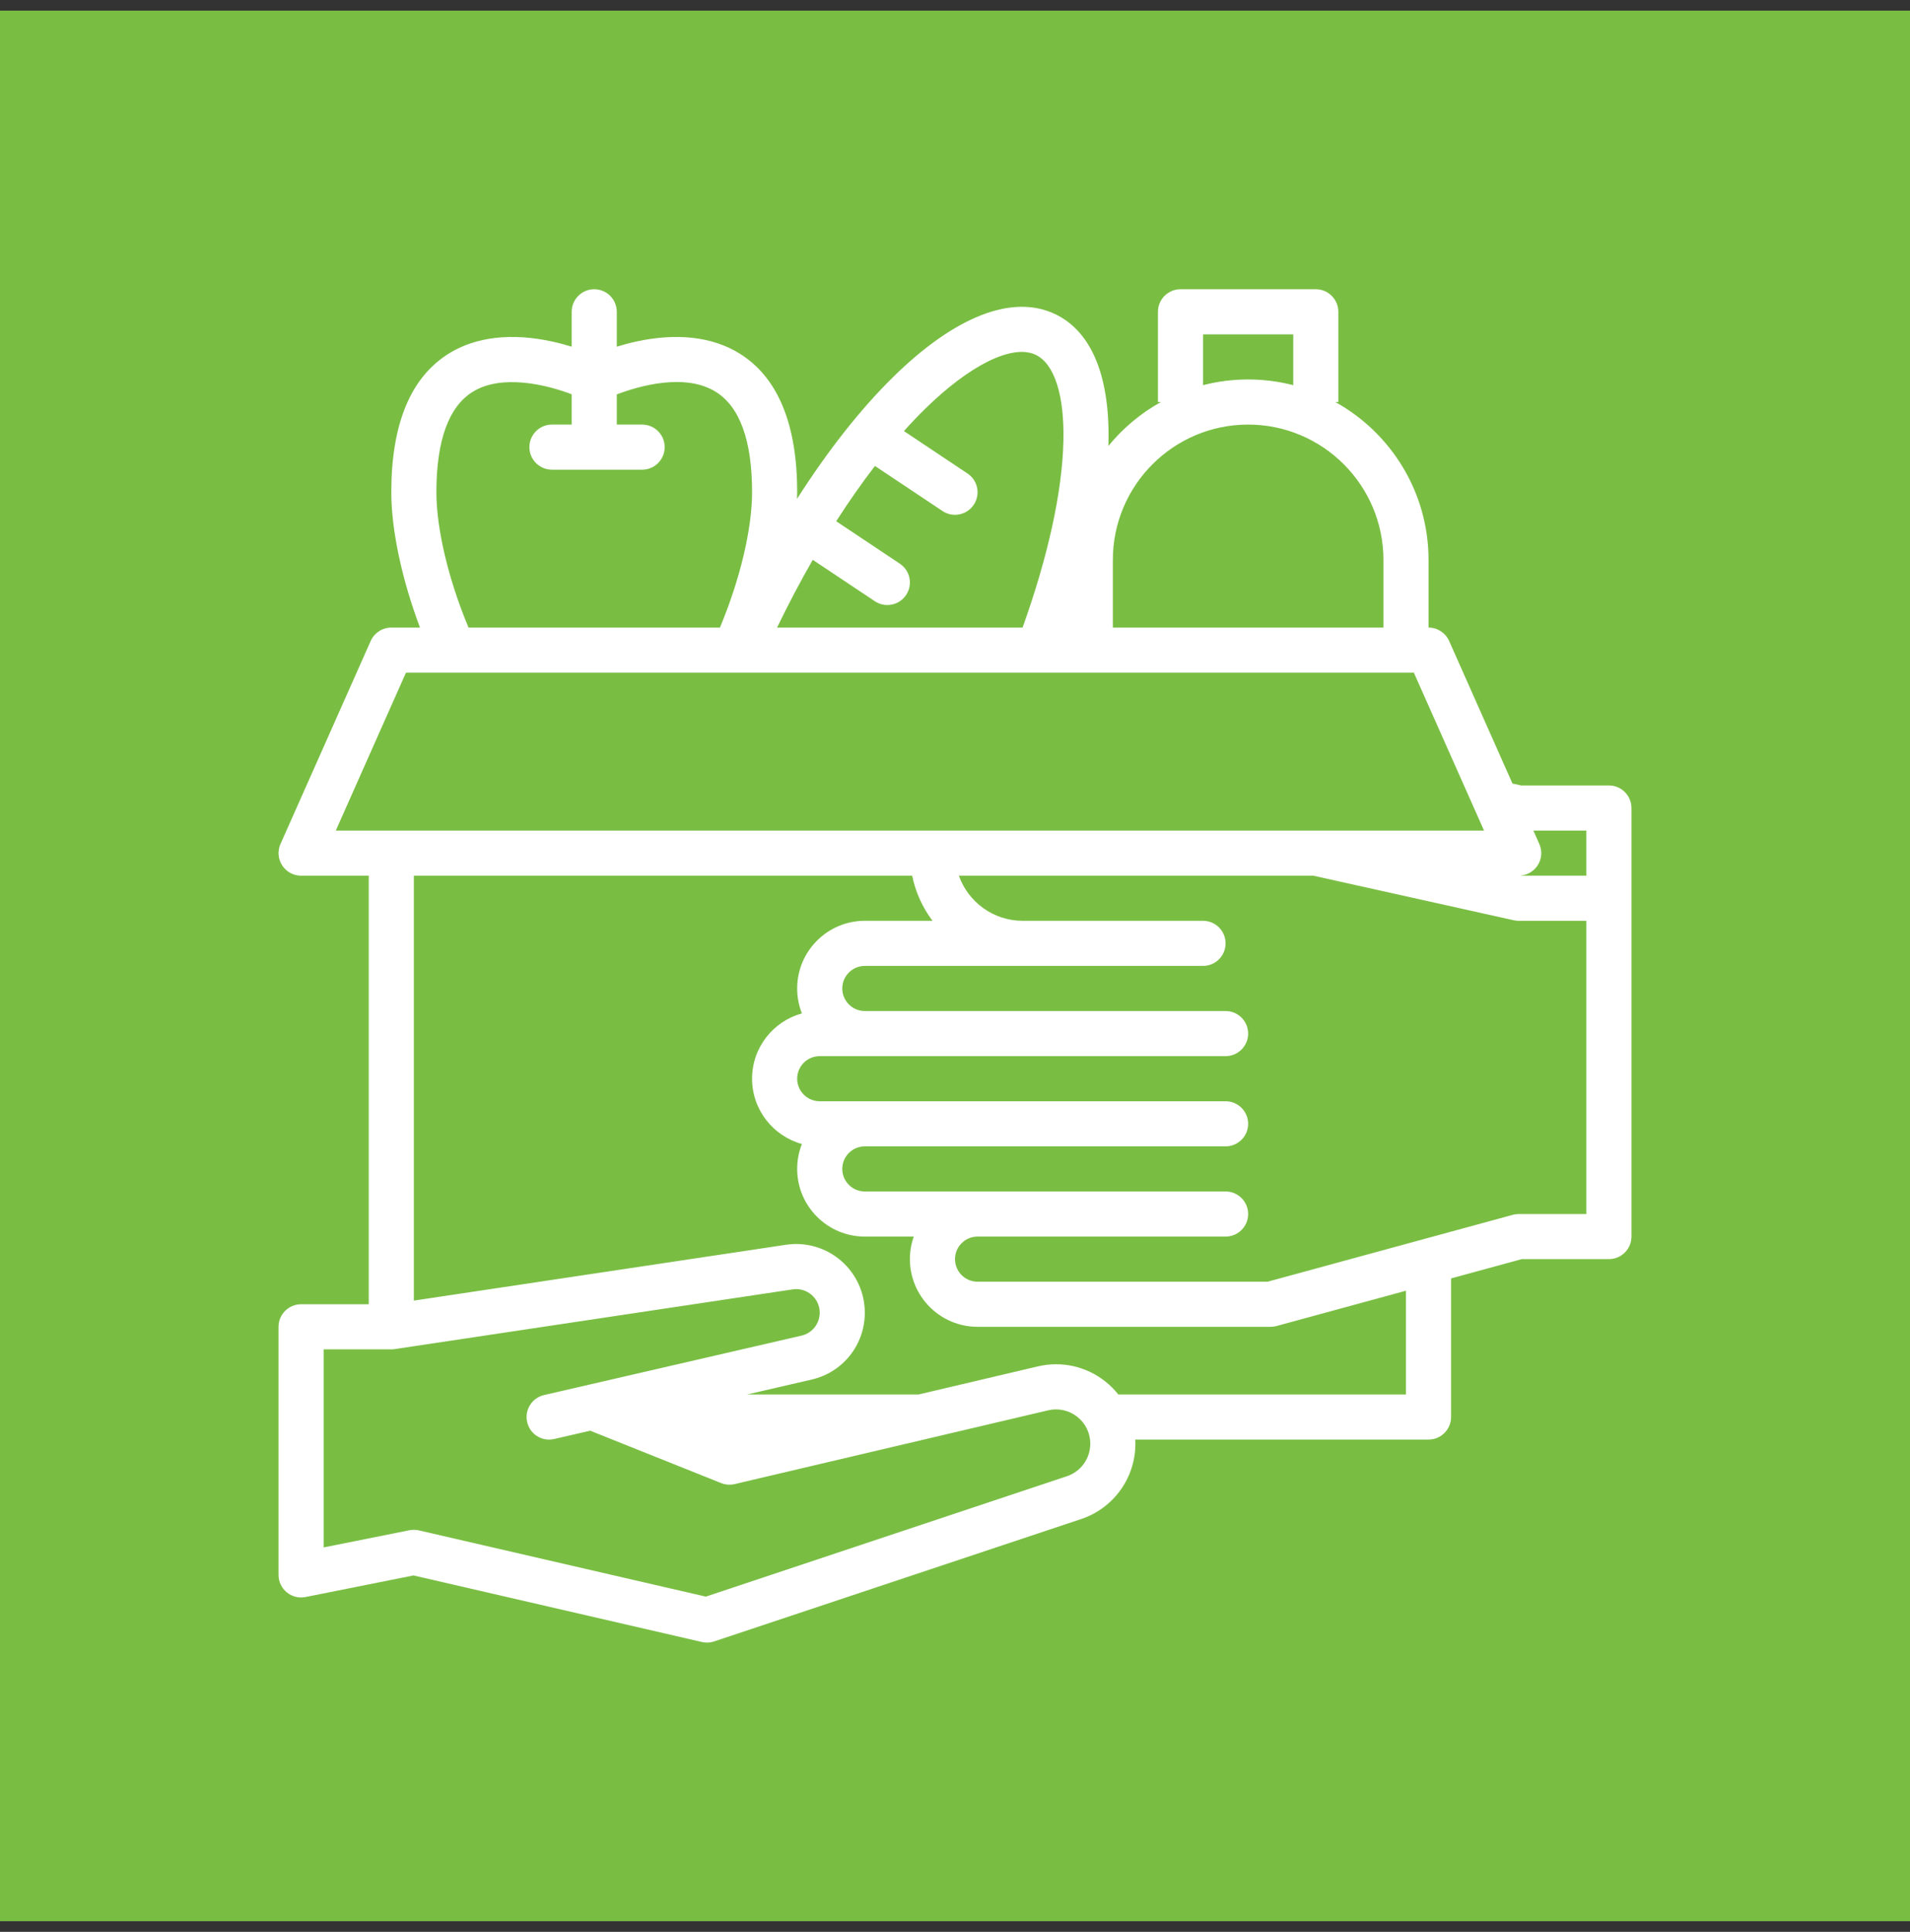 <?xml version="1.0" encoding="UTF-8"?> <svg xmlns="http://www.w3.org/2000/svg" width="90" height="91" viewBox="0 0 90 91" fill="none"><rect x="0" y="0" width="90" height="91" fill="#333333" stroke="none"/><rect width="90" height="90" transform="translate(0 0.5)" fill="#79BE43"></rect><path d="M75.813 37H71.679L71.268 36.909L68.284 30.194C68.113 29.81 67.732 29.562 67.313 29.562V26.375C67.313 23.178 65.537 20.389 62.922 18.938H63.063V14.688C63.063 14.101 62.587 13.625 62 13.625H55.625C55.038 13.625 54.563 14.101 54.563 14.688V18.938H54.703C53.752 19.465 52.912 20.17 52.228 21.007C52.328 17.831 51.486 15.629 49.703 14.789C47.702 13.846 45 14.899 42.093 17.752C40.546 19.271 39.003 21.233 37.556 23.5C37.559 23.394 37.563 23.289 37.563 23.188C37.563 19.964 36.646 17.763 34.839 16.647C33.57 15.862 31.886 15.67 29.968 16.091C29.644 16.162 29.34 16.245 29.063 16.331V14.688C29.063 14.101 28.587 13.625 28 13.625C27.413 13.625 26.938 14.101 26.938 14.688V16.331C26.66 16.245 26.356 16.162 26.032 16.091C24.115 15.67 22.43 15.862 21.161 16.647C19.354 17.763 18.438 19.964 18.438 23.188C18.438 24.972 18.942 27.31 19.79 29.562H18.438C18.018 29.562 17.637 29.81 17.467 30.194L13.217 39.756C13.07 40.085 13.101 40.465 13.297 40.766C13.493 41.068 13.828 41.25 14.188 41.25H17.375V61.438H14.188C13.601 61.438 13.125 61.913 13.125 62.5V74.188C13.125 74.506 13.268 74.807 13.514 75.009C13.76 75.211 14.084 75.291 14.396 75.229L19.484 74.212L33.074 77.348C33.153 77.366 33.233 77.375 33.313 77.375C33.426 77.375 33.54 77.357 33.649 77.32L50.942 71.556C52.472 71.046 53.5 69.62 53.5 68.007C53.5 67.942 53.498 67.877 53.495 67.812H67.313C67.899 67.812 68.375 67.337 68.375 66.75V60.221L71.705 59.312H75.813C76.399 59.312 76.875 58.837 76.875 58.25V42.312V38.062C76.875 37.476 76.399 37 75.813 37ZM56.688 15.75H60.938V18.144C60.258 17.968 59.546 17.875 58.813 17.875C58.079 17.875 57.367 17.968 56.688 18.144V15.75ZM52.438 26.375C52.438 22.86 55.297 20 58.813 20C62.328 20 65.188 22.86 65.188 26.375V29.562H52.438V26.375ZM38.298 26.372L41.223 28.322C41.404 28.442 41.609 28.5 41.812 28.5C42.155 28.5 42.492 28.334 42.697 28.027C43.022 27.539 42.89 26.879 42.402 26.554L39.402 24.554C39.998 23.625 40.609 22.754 41.228 21.95L44.411 24.072C44.592 24.192 44.797 24.25 44.999 24.25C45.343 24.25 45.679 24.084 45.884 23.777C46.21 23.289 46.078 22.629 45.589 22.304L42.593 20.306C42.922 19.939 43.252 19.593 43.582 19.269C45.711 17.179 47.709 16.199 48.797 16.711C49.682 17.128 50.16 18.613 50.108 20.784C50.052 23.177 49.388 26.201 48.184 29.563H36.615C37.15 28.454 37.714 27.387 38.298 26.372ZM22.274 18.457C23.642 17.608 25.751 18.12 26.938 18.573V20H26.008C25.421 20 24.945 20.476 24.945 21.062C24.945 21.649 25.421 22.125 26.008 22.125H30.258C30.845 22.125 31.32 21.649 31.32 21.062C31.32 20.476 30.845 20 30.258 20H29.063V18.579C30.095 18.188 32.266 17.554 33.722 18.454C34.86 19.158 35.438 20.75 35.438 23.188C35.438 24.928 34.864 27.319 33.923 29.562H22.077C21.137 27.32 20.563 24.928 20.563 23.188C20.563 20.753 21.138 19.162 22.274 18.457ZM19.128 31.688H66.622L69.928 39.125H15.823L19.128 31.688ZM50.27 69.54L33.26 75.21L19.739 72.09C19.592 72.056 19.44 72.054 19.292 72.083L15.25 72.891V63.562H18.438C18.49 63.562 18.543 63.559 18.595 63.551L37.351 60.737C37.675 60.689 37.991 60.78 38.24 60.994C38.488 61.208 38.625 61.507 38.625 61.835C38.625 62.354 38.271 62.799 37.765 62.916L25.636 65.715C25.064 65.847 24.708 66.417 24.84 66.989C24.953 67.481 25.39 67.813 25.874 67.813C25.953 67.813 26.034 67.804 26.114 67.785L27.811 67.394L33.98 69.862C34.183 69.943 34.406 69.959 34.618 69.909L49.389 66.434C49.872 66.32 50.373 66.432 50.762 66.74C51.152 67.049 51.375 67.51 51.375 68.007C51.375 68.704 50.931 69.32 50.27 69.54ZM66.25 65.688H52.695C52.517 65.463 52.312 65.257 52.082 65.074C51.181 64.36 50.022 64.102 48.902 64.365L43.283 65.688H35.204L38.243 64.986C39.719 64.646 40.75 63.35 40.75 61.835C40.75 60.892 40.34 59.999 39.626 59.384C38.912 58.769 37.968 58.496 37.036 58.636L19.5 61.266V41.25H42.982C43.142 42.035 43.475 42.757 43.94 43.375H40.75C38.993 43.375 37.563 44.805 37.563 46.562C37.563 46.977 37.642 47.373 37.787 47.737C36.435 48.106 35.438 49.345 35.438 50.812C35.438 52.28 36.435 53.519 37.787 53.888C37.642 54.252 37.563 54.648 37.563 55.062C37.563 56.82 38.993 58.25 40.75 58.25H43.057C42.939 58.582 42.875 58.94 42.875 59.312C42.875 61.07 44.305 62.5 46.063 62.5H59.875C59.969 62.5 60.063 62.487 60.154 62.462L66.25 60.8V65.688ZM74.75 57.188H71.563C71.468 57.188 71.374 57.2 71.283 57.225L59.733 60.375H46.063C45.477 60.375 45 59.898 45 59.312C45 58.727 45.477 58.25 46.063 58.25H57.75C58.337 58.25 58.813 57.774 58.813 57.188C58.813 56.601 58.337 56.125 57.75 56.125H40.75C40.164 56.125 39.688 55.648 39.688 55.062C39.688 54.477 40.164 54 40.75 54H57.75C58.337 54 58.813 53.524 58.813 52.938C58.813 52.351 58.337 51.875 57.75 51.875H38.625C38.039 51.875 37.563 51.398 37.563 50.812C37.563 50.227 38.039 49.75 38.625 49.75H57.75C58.337 49.75 58.813 49.274 58.813 48.688C58.813 48.101 58.337 47.625 57.75 47.625H40.75C40.164 47.625 39.688 47.148 39.688 46.562C39.688 45.977 40.164 45.5 40.75 45.5H56.688C57.274 45.5 57.75 45.024 57.75 44.438C57.75 43.851 57.274 43.375 56.688 43.375H48.188C46.802 43.375 45.621 42.487 45.182 41.25H61.883L71.332 43.35C71.408 43.367 71.485 43.375 71.563 43.375H74.75V57.188ZM74.75 41.25H71.679L71.653 41.244C71.978 41.216 72.274 41.042 72.454 40.766C72.65 40.465 72.68 40.085 72.534 39.756L72.253 39.125H74.75V41.25Z" fill="white"></path></svg> 